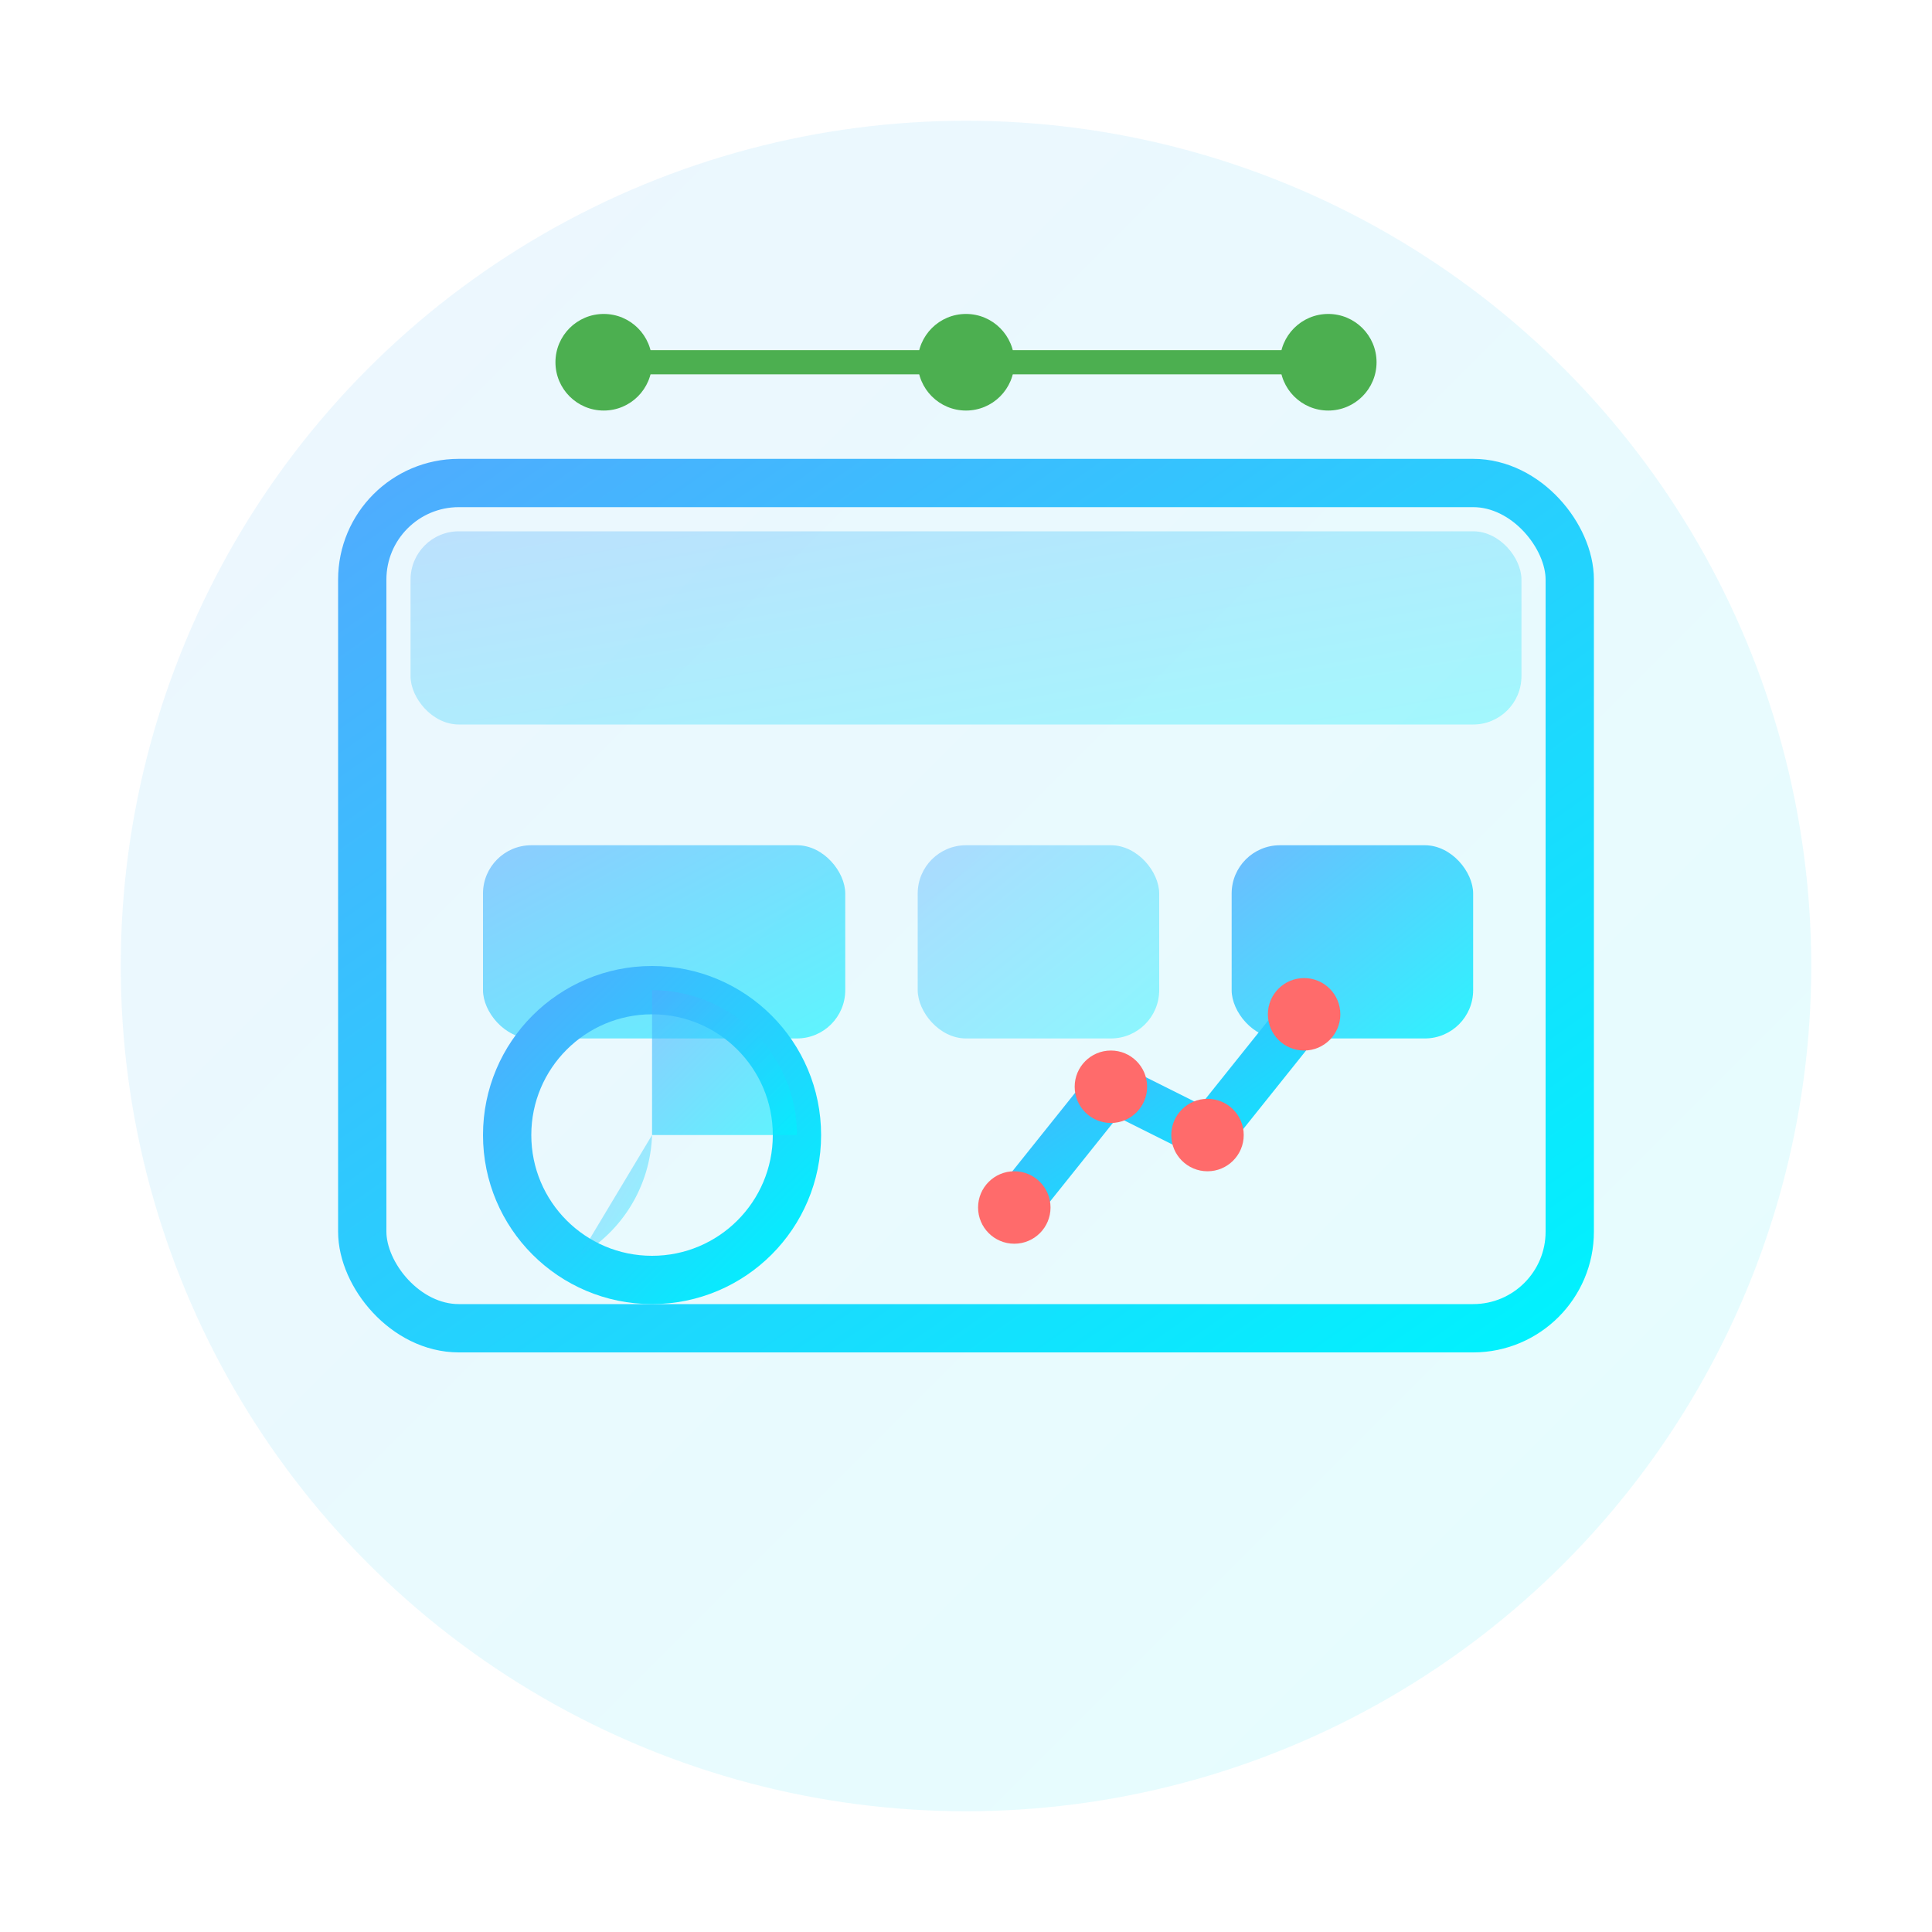 <svg width="80" height="80" viewBox="0 0 80 80" xmlns="http://www.w3.org/2000/svg">
  <defs>
    <linearGradient id="service2Gradient" x1="0%" y1="0%" x2="100%" y2="100%">
      <stop offset="0%" style="stop-color:#4facfe;stop-opacity:1" />
      <stop offset="100%" style="stop-color:#00f2fe;stop-opacity:1" />
    </linearGradient>
  </defs>
  
  <!-- Background circle -->
  <circle cx="40" cy="40" r="35" fill="url(#service2Gradient)" opacity="0.1"/>
  
  <!-- Dashboard screen -->
  <rect x="15" y="20" width="50" height="35" rx="4" fill="none" stroke="url(#service2Gradient)" stroke-width="2"/>
  <rect x="17" y="22" width="46" height="8" rx="2" fill="url(#service2Gradient)" opacity="0.3"/>
  
  <!-- Dashboard elements -->
  <rect x="20" y="35" width="15" height="8" rx="2" fill="url(#service2Gradient)" opacity="0.6"/>
  <rect x="38" y="35" width="10" height="8" rx="2" fill="url(#service2Gradient)" opacity="0.4"/>
  <rect x="51" y="35" width="10" height="8" rx="2" fill="url(#service2Gradient)" opacity="0.8"/>
  
  <!-- Pie chart -->
  <circle cx="27" cy="47" r="6" fill="none" stroke="url(#service2Gradient)" stroke-width="2"/>
  <path d="M27 41 A6 6 0 0 1 33 47 L27 47 Z" fill="url(#service2Gradient)" opacity="0.6"/>
  <path d="M27 47 A6 6 0 0 1 24 52 L27 47 Z" fill="url(#service2Gradient)" opacity="0.4"/>
  
  <!-- Line chart -->
  <path d="M42 50 L46 45 L50 47 L54 42" stroke="url(#service2Gradient)" stroke-width="2" fill="none"/>
  <circle cx="42" cy="50" r="1.5" fill="#ff6b6b"/>
  <circle cx="46" cy="45" r="1.5" fill="#ff6b6b"/>
  <circle cx="50" cy="47" r="1.5" fill="#ff6b6b"/>
  <circle cx="54" cy="42" r="1.5" fill="#ff6b6b"/>
  
  <!-- Connection indicators -->
  <circle cx="25" cy="15" r="2" fill="#4caf50"/>
  <circle cx="40" cy="15" r="2" fill="#4caf50"/>
  <circle cx="55" cy="15" r="2" fill="#4caf50"/>
  <line x1="25" y1="15" x2="40" y2="15" stroke="#4caf50" stroke-width="1"/>
  <line x1="40" y1="15" x2="55" y2="15" stroke="#4caf50" stroke-width="1"/>
</svg>

